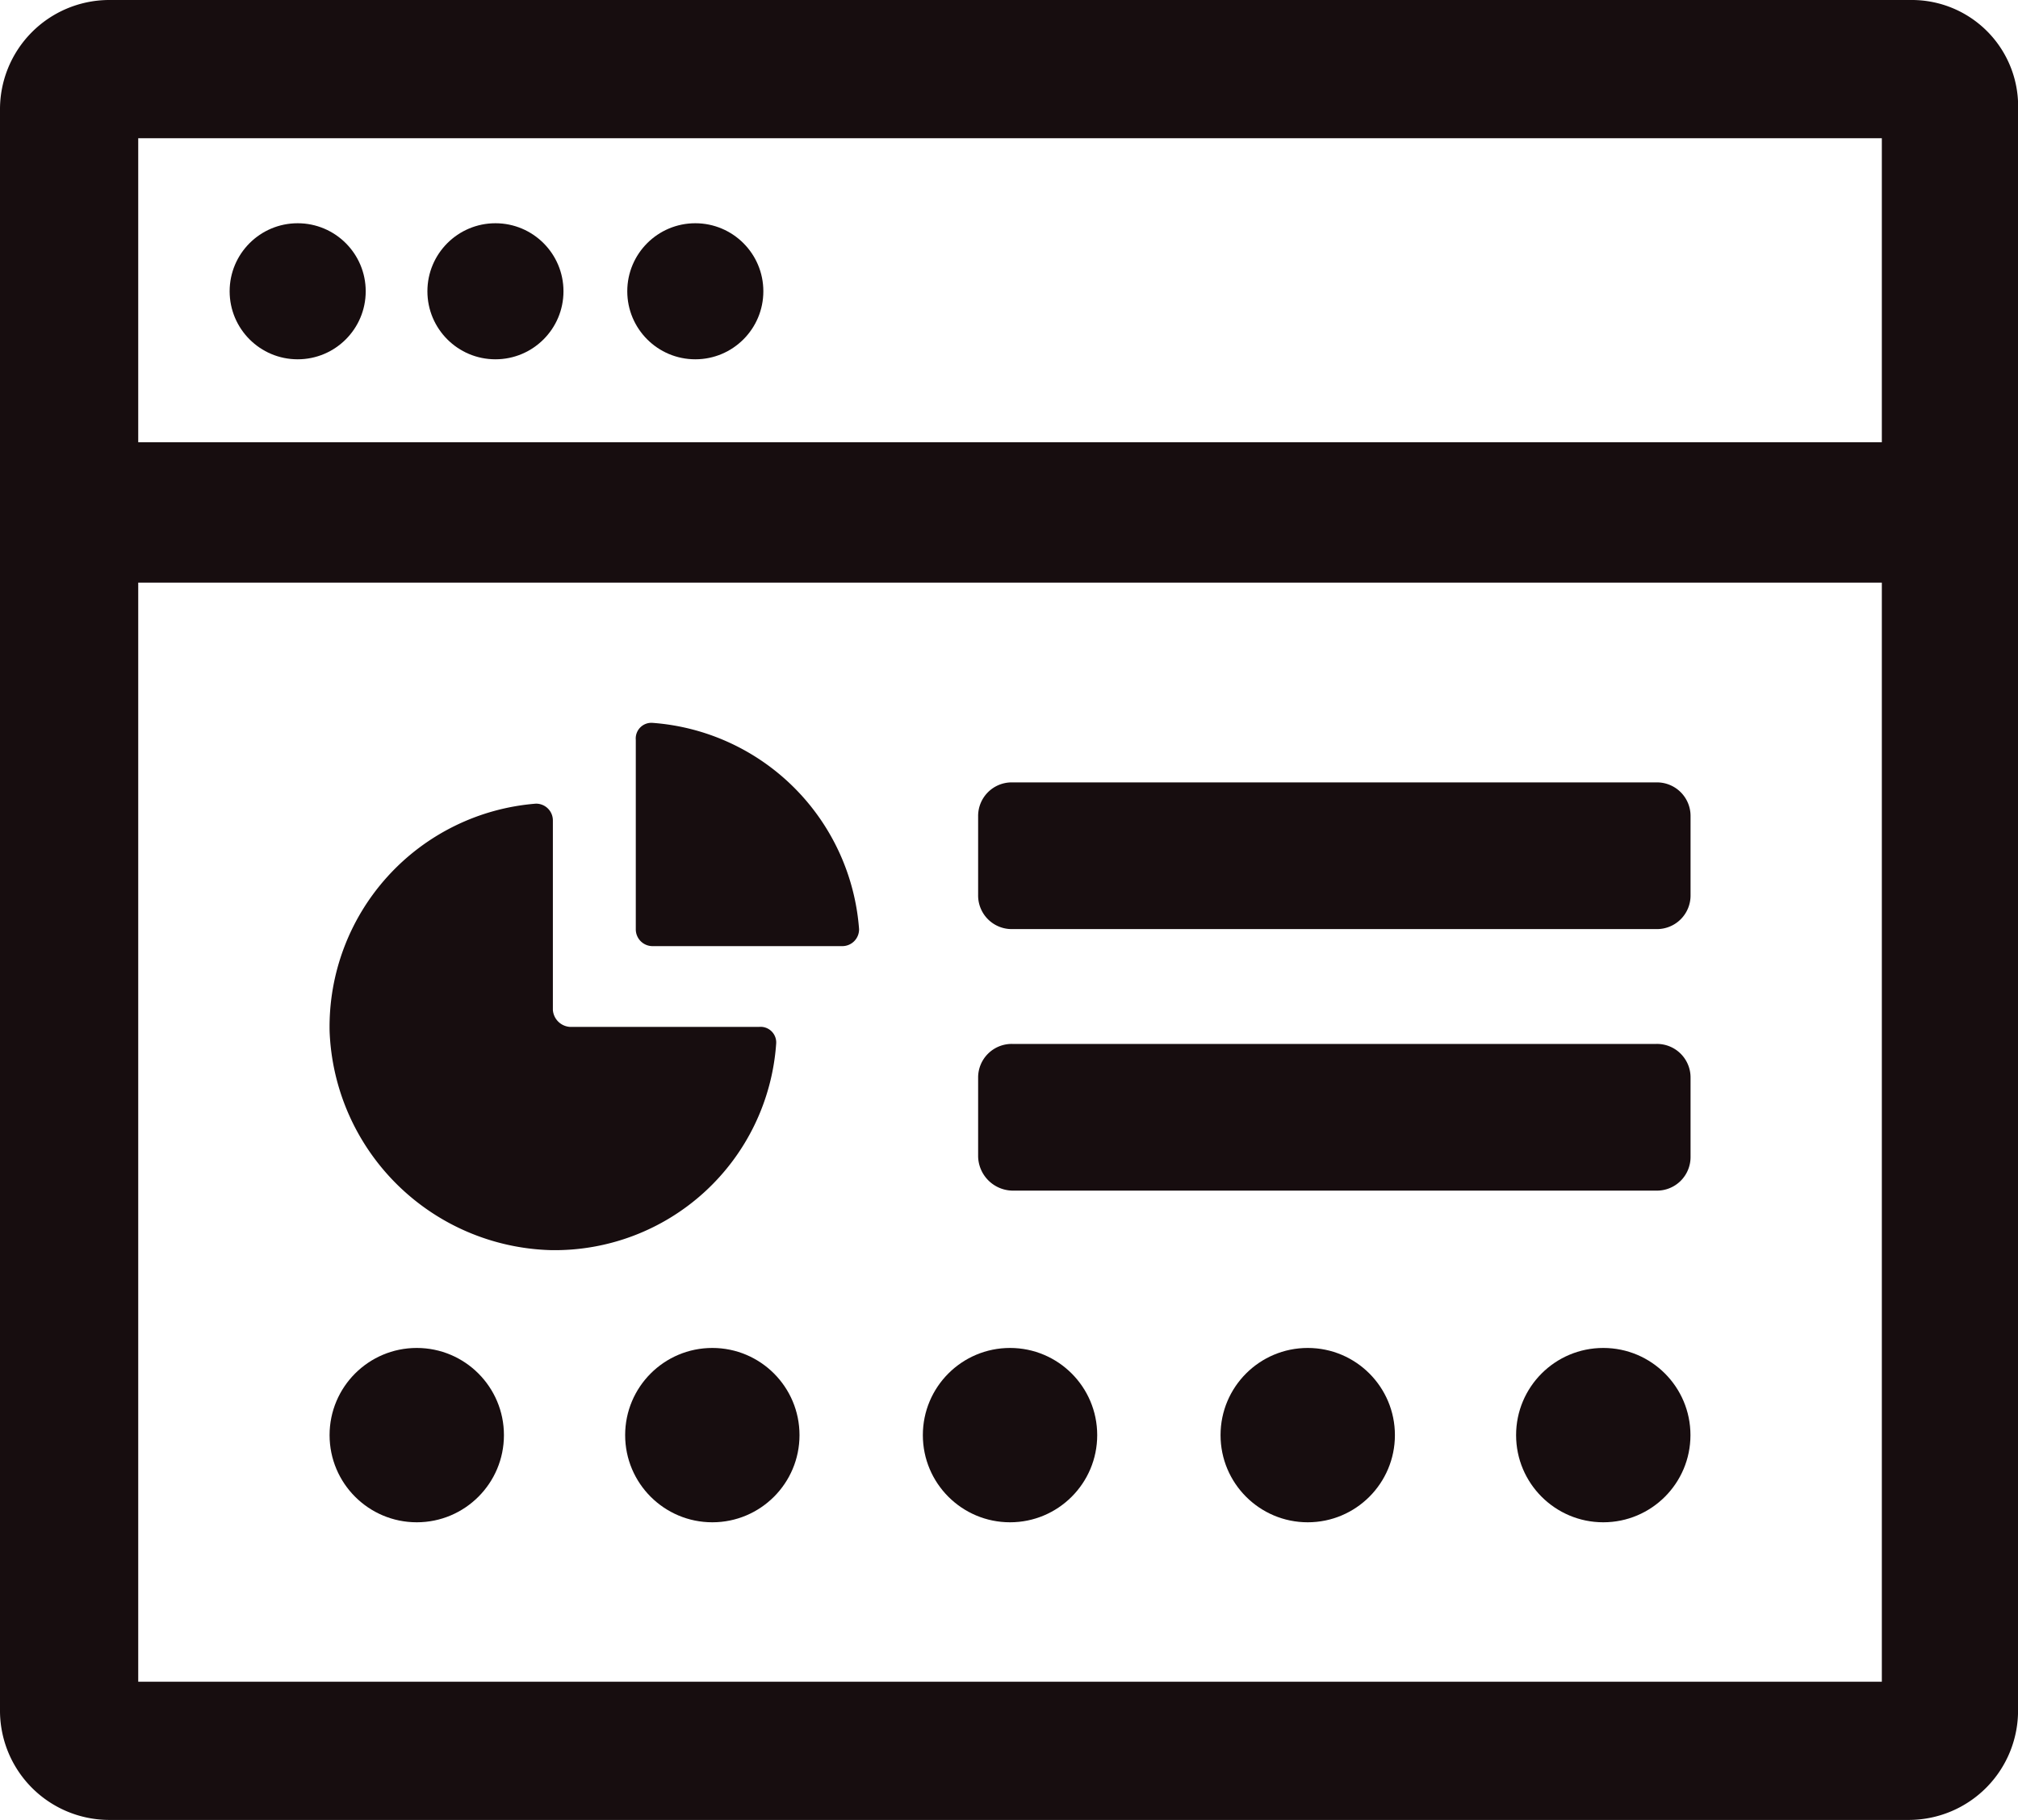 <svg xmlns="http://www.w3.org/2000/svg" width="82.428" height="74.347" viewBox="0 0 82.428 74.347">
  <g id="Group_1495" data-name="Group 1495" transform="translate(-2.5 -7.2)">
    <path id="Path_3461" data-name="Path 3461" d="M49.89,62.293H76.207A1.372,1.372,0,0,0,77.6,60.9V57.69a1.372,1.372,0,0,0-1.39-1.39H49.89a1.372,1.372,0,0,0-1.39,1.39V60.9A1.428,1.428,0,0,0,49.89,62.293Z" transform="translate(-6.047 -6.454)" fill="#170d0f"/>
    <path id="Path_3462" data-name="Path 3462" d="M49.89,49.993H76.207A1.372,1.372,0,0,0,77.6,48.6V45.39A1.372,1.372,0,0,0,76.207,44H49.89a1.372,1.372,0,0,0-1.39,1.39V48.6A1.372,1.372,0,0,0,49.89,49.993Z" transform="translate(-6.047 -4.838)" fill="#170d0f"/>
    <path id="Path_3463" data-name="Path 3463" d="M27.033,63.239a9.066,9.066,0,0,0,9.207-8.425.639.639,0,0,0-.695-.695h-7.73a.747.747,0,0,1-.695-.695v-7.73A.685.685,0,0,0,26.425,45,9.147,9.147,0,0,0,18,54.293,9.3,9.3,0,0,0,27.033,63.239Z" transform="translate(-2.037 -4.969)" fill="#170d0f"/>
    <path id="Path_3464" data-name="Path 3464" d="M33.095,50.32h7.73a.685.685,0,0,0,.695-.695A9.131,9.131,0,0,0,33.095,41.2a.639.639,0,0,0-.695.695v7.73A.685.685,0,0,0,33.095,50.32Z" transform="translate(-3.93 -4.469)" fill="#170d0f"/>
    <circle id="Ellipse_16" data-name="Ellipse 16" cx="3.561" cy="3.561" r="3.561" transform="translate(15.962 62.266)" fill="#170d0f"/>
    <circle id="Ellipse_17" data-name="Ellipse 17" cx="3.561" cy="3.561" r="3.561" transform="translate(28.035 62.266)" fill="#170d0f"/>
    <circle id="Ellipse_18" data-name="Ellipse 18" cx="3.561" cy="3.561" r="3.561" transform="translate(40.195 62.266)" fill="#170d0f"/>
    <circle id="Ellipse_19" data-name="Ellipse 19" cx="3.561" cy="3.561" r="3.561" transform="translate(52.355 62.266)" fill="#170d0f"/>
    <circle id="Ellipse_20" data-name="Ellipse 20" cx="3.561" cy="3.561" r="3.561" transform="translate(64.427 62.266)" fill="#170d0f"/>
    <path id="Path_3465" data-name="Path 3465" d="M80.582,7.2H6.93A4.467,4.467,0,0,0,2.5,11.716V77.031a4.467,4.467,0,0,0,4.43,4.516H80.5a4.467,4.467,0,0,0,4.43-4.516V11.716A4.342,4.342,0,0,0,80.582,7.2ZM79.366,31V75.9H8.146V31ZM8.146,25.266V12.846H79.366v12.42Z" fill="#170d0f"/>
    <circle id="Ellipse_21" data-name="Ellipse 21" cx="2.779" cy="2.779" r="2.779" transform="translate(11.88 16.32)" fill="#170d0f"/>
    <circle id="Ellipse_22" data-name="Ellipse 22" cx="2.779" cy="2.779" r="2.779" transform="translate(19.958 16.32)" fill="#170d0f"/>
    <circle id="Ellipse_23" data-name="Ellipse 23" cx="2.779" cy="2.779" r="2.779" transform="translate(28.122 16.32)" fill="#170d0f"/>
  </g>
</svg>
